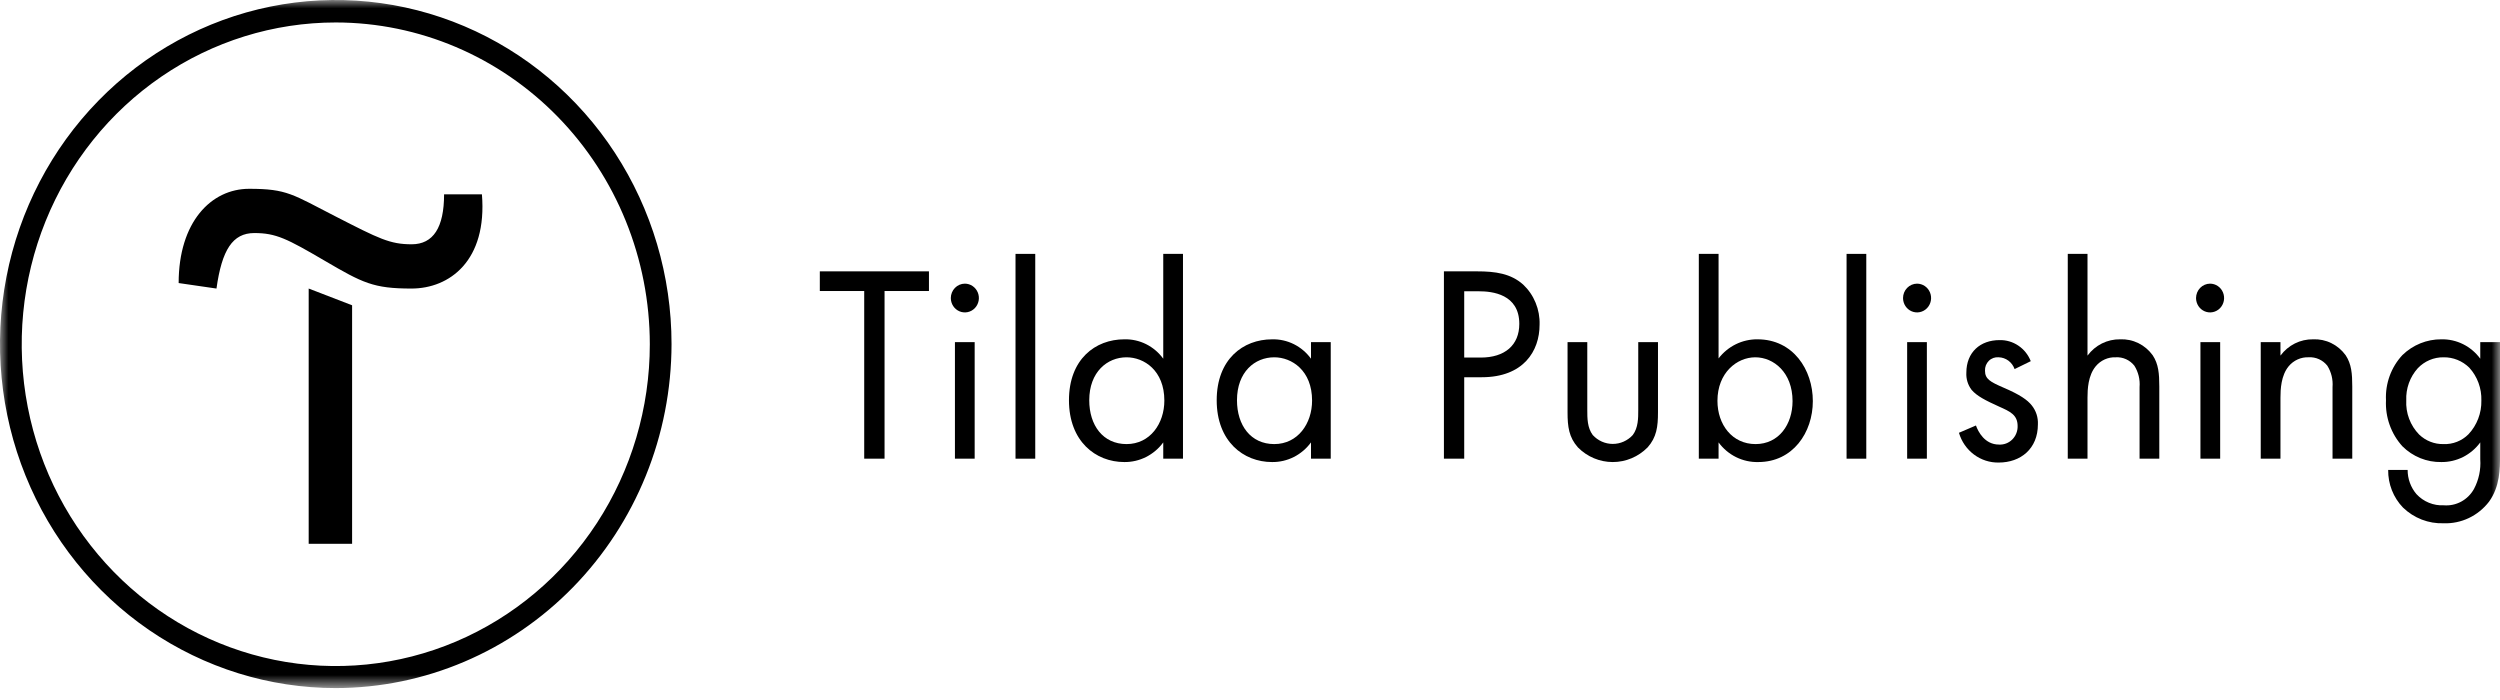 <?xml version="1.0" encoding="UTF-8"?> <svg xmlns="http://www.w3.org/2000/svg" width="150" height="42" viewBox="0 0 150 42" fill="none"> <mask id="mask0_37_12466" style="mask-type:luminance" maskUnits="userSpaceOnUse" x="0" y="0" width="150" height="42"> <path d="M150 0H0V41.285H150V0Z" fill="white"></path> </mask> <g mask="url(#mask0_37_12466)"> <path d="M21.126 18.317V32.63H18.521V17.312L21.126 18.317Z" fill="black"></path> <path d="M10.719 16.983C10.719 13.323 12.666 11.328 14.949 11.328C17.232 11.328 17.554 11.665 20.146 12.992C22.738 14.32 23.396 14.657 24.698 14.657C26.001 14.657 26.645 13.646 26.645 11.658H28.915C29.244 15.648 26.968 17.313 24.685 17.313C22.402 17.313 21.758 16.976 19.488 15.648C17.219 14.32 16.561 13.983 15.258 13.983C13.956 13.983 13.311 14.994 12.989 17.313L10.719 16.983Z" fill="black"></path> <path d="M20.146 41.285C16.161 41.285 12.266 40.074 8.953 37.806C5.64 35.537 3.058 32.314 1.534 28.542C0.009 24.77 -0.39 20.619 0.387 16.615C1.164 12.611 3.083 8.933 5.901 6.046C8.718 3.159 12.308 1.193 16.216 0.397C20.123 -0.4 24.174 0.009 27.855 1.571C31.537 3.134 34.683 5.779 36.897 9.174C39.11 12.569 40.292 16.56 40.292 20.642C40.286 26.115 38.161 31.362 34.384 35.232C30.608 39.101 25.487 41.278 20.146 41.285ZM20.146 1.348C16.419 1.348 12.776 2.48 9.677 4.602C6.578 6.724 4.163 9.739 2.737 13.267C1.311 16.795 0.937 20.677 1.665 24.422C2.392 28.168 4.186 31.608 6.822 34.308C9.457 37.008 12.814 38.847 16.47 39.592C20.125 40.337 23.914 39.955 27.357 38.494C30.8 37.032 33.743 34.558 35.814 31.382C37.884 28.207 38.989 24.474 38.989 20.656C38.986 15.536 36.999 10.627 33.466 7.007C29.933 3.387 25.142 1.352 20.146 1.348Z" fill="black"></path> <path d="M53.073 17.461V27.52H51.853V17.461H49.189V16.281H55.737V17.461H53.073Z" fill="black"></path> <path d="M57.888 17.019C58.055 17.019 58.218 17.069 58.356 17.163C58.495 17.258 58.604 17.392 58.668 17.55C58.732 17.707 58.75 17.881 58.717 18.048C58.685 18.216 58.605 18.37 58.488 18.491C58.37 18.612 58.22 18.695 58.057 18.728C57.894 18.762 57.724 18.745 57.57 18.68C57.416 18.614 57.284 18.504 57.191 18.362C57.099 18.22 57.049 18.053 57.049 17.882C57.05 17.654 57.139 17.436 57.296 17.274C57.453 17.113 57.665 17.021 57.888 17.019ZM58.48 20.528V27.521H57.296V20.528H58.48Z" fill="black"></path> <path d="M62.115 15.233V27.521H60.931V15.233H62.115Z" fill="black"></path> <path d="M69.795 15.233H70.979V27.521H69.795V26.544C69.524 26.914 69.171 27.214 68.765 27.419C68.36 27.624 67.913 27.728 67.46 27.723C65.733 27.723 64.138 26.476 64.138 24.016C64.138 21.556 65.717 20.359 67.46 20.359C67.912 20.347 68.36 20.447 68.766 20.649C69.172 20.852 69.525 21.151 69.795 21.522V15.233ZM65.355 24.016C65.355 25.516 66.177 26.645 67.592 26.645C69.006 26.645 69.861 25.415 69.861 24.033C69.861 22.23 68.644 21.438 67.592 21.438C66.44 21.438 65.355 22.314 65.355 24.016Z" fill="black"></path> <path d="M78.66 20.528H79.844V27.521H78.66V26.544C78.388 26.915 78.035 27.215 77.63 27.42C77.223 27.625 76.776 27.729 76.324 27.723C74.598 27.723 73.002 26.476 73.002 24.016C73.002 21.556 74.582 20.36 76.324 20.36C76.776 20.348 77.223 20.447 77.63 20.649C78.037 20.852 78.39 21.151 78.66 21.522V20.528ZM74.219 24.016C74.219 25.516 75.041 26.645 76.455 26.645C77.871 26.645 78.725 25.415 78.725 24.033C78.725 22.23 77.508 21.438 76.455 21.438C75.289 21.438 74.219 22.314 74.219 24.016Z" fill="black"></path> <path d="M88.625 16.281C89.727 16.281 90.648 16.412 91.388 17.073C91.713 17.378 91.969 17.751 92.138 18.167C92.309 18.583 92.39 19.032 92.375 19.483C92.375 21.067 91.404 22.634 88.905 22.634H87.853V27.52H86.635V16.281H88.625ZM87.853 21.454H88.84C90.287 21.454 91.158 20.713 91.158 19.432C91.158 17.646 89.529 17.477 88.74 17.477H87.853V21.454Z" fill="black"></path> <path d="M95.237 24.602C95.237 25.09 95.237 25.663 95.565 26.102C95.719 26.27 95.905 26.404 96.111 26.496C96.318 26.588 96.541 26.635 96.766 26.635C96.991 26.635 97.214 26.588 97.42 26.496C97.627 26.404 97.812 26.27 97.966 26.102C98.295 25.663 98.295 25.09 98.295 24.602V20.527H99.479V24.74C99.479 25.599 99.397 26.24 98.854 26.846C98.297 27.408 97.548 27.723 96.766 27.723C95.984 27.723 95.234 27.408 94.677 26.846C94.135 26.24 94.053 25.599 94.053 24.74V20.527H95.237V24.602Z" fill="black"></path> <path d="M103.114 27.521H101.929V15.233H103.114V21.505C103.391 21.144 103.746 20.853 104.15 20.654C104.556 20.455 104.999 20.355 105.448 20.359C107.587 20.359 108.77 22.179 108.77 24.067C108.77 25.954 107.57 27.723 105.497 27.723C105.038 27.735 104.581 27.634 104.166 27.429C103.751 27.224 103.391 26.92 103.114 26.544V27.521ZM107.553 24.067C107.553 22.348 106.419 21.438 105.317 21.438C104.215 21.438 103.047 22.364 103.047 24.05C103.047 25.482 103.935 26.645 105.333 26.645C106.731 26.645 107.553 25.465 107.553 24.067Z" fill="black"></path> <path d="M111.977 15.233V27.521H110.794V15.233H111.977Z" fill="black"></path> <path d="M115.021 17.019C115.187 17.019 115.35 17.069 115.489 17.163C115.628 17.258 115.736 17.392 115.801 17.55C115.865 17.707 115.882 17.881 115.85 18.048C115.818 18.216 115.738 18.37 115.62 18.491C115.503 18.612 115.352 18.695 115.189 18.728C115.026 18.762 114.856 18.745 114.703 18.68C114.548 18.614 114.417 18.504 114.324 18.362C114.231 18.22 114.182 18.053 114.182 17.882C114.182 17.654 114.271 17.436 114.429 17.274C114.585 17.113 114.798 17.021 115.021 17.019ZM115.612 20.528V27.521H114.429V20.528H115.612Z" fill="black"></path> <path d="M120.876 22.145C120.804 21.942 120.675 21.767 120.506 21.64C120.335 21.514 120.132 21.443 119.922 21.437C119.814 21.427 119.707 21.44 119.604 21.477C119.503 21.513 119.409 21.571 119.331 21.648C119.254 21.724 119.193 21.817 119.152 21.919C119.113 22.022 119.095 22.132 119.1 22.243C119.1 22.748 119.428 22.917 120.202 23.254C121.188 23.675 121.649 23.995 121.912 24.332C122.165 24.65 122.294 25.052 122.274 25.461C122.274 26.927 121.238 27.753 119.922 27.753C119.389 27.763 118.866 27.594 118.437 27.271C118.006 26.949 117.69 26.491 117.537 25.967L118.557 25.529C118.688 25.899 119.084 26.674 119.938 26.674C120.084 26.683 120.231 26.66 120.368 26.608C120.506 26.555 120.63 26.474 120.736 26.37C120.84 26.265 120.924 26.139 120.979 26C121.035 25.861 121.061 25.712 121.057 25.562C121.057 24.888 120.596 24.686 119.955 24.4C119.133 24.029 118.606 23.759 118.294 23.389C118.071 23.096 117.96 22.731 117.981 22.361C117.981 21.131 118.82 20.406 119.971 20.406C120.372 20.396 120.766 20.512 121.101 20.738C121.437 20.964 121.696 21.289 121.846 21.67L120.876 22.145Z" fill="black"></path> <path d="M124.066 15.233H125.25V21.337C125.478 21.028 125.774 20.778 126.114 20.608C126.455 20.439 126.829 20.353 127.207 20.359C127.585 20.342 127.962 20.421 128.303 20.588C128.644 20.756 128.94 21.007 129.164 21.32C129.509 21.842 129.558 22.415 129.558 23.19V27.521H128.374V23.224C128.411 22.773 128.301 22.323 128.062 21.943C127.929 21.774 127.757 21.64 127.563 21.552C127.368 21.464 127.156 21.425 126.944 21.438C126.717 21.428 126.491 21.472 126.283 21.565C126.075 21.659 125.89 21.799 125.743 21.977C125.283 22.533 125.25 23.359 125.25 23.864V27.521H124.066V15.233Z" fill="black"></path> <path d="M132.601 17.019C132.768 17.019 132.931 17.069 133.07 17.163C133.209 17.258 133.317 17.392 133.381 17.55C133.445 17.707 133.462 17.881 133.43 18.048C133.398 18.216 133.318 18.37 133.201 18.491C133.083 18.612 132.933 18.695 132.77 18.728C132.606 18.762 132.436 18.745 132.283 18.68C132.129 18.614 131.997 18.504 131.904 18.362C131.812 18.22 131.762 18.053 131.762 17.882C131.764 17.654 131.852 17.436 132.009 17.274C132.166 17.113 132.379 17.021 132.601 17.019ZM133.21 20.528V27.521H132.026V20.528H133.21Z" fill="black"></path> <path d="M135.644 20.527H136.828V21.336C137.056 21.027 137.352 20.778 137.691 20.608C138.032 20.438 138.406 20.353 138.785 20.359C139.162 20.342 139.539 20.42 139.88 20.588C140.221 20.756 140.518 21.007 140.742 21.319C141.087 21.842 141.136 22.415 141.136 23.19V27.52H139.952V23.223C139.988 22.773 139.878 22.323 139.64 21.943C139.506 21.774 139.335 21.64 139.14 21.552C138.946 21.464 138.733 21.424 138.521 21.437C138.294 21.428 138.068 21.471 137.86 21.565C137.652 21.658 137.467 21.799 137.32 21.976C136.861 22.532 136.828 23.358 136.828 23.864V27.52H135.644V20.527Z" fill="black"></path> <path d="M148.816 20.528H150V27.352C150 28.111 150 29.189 149.343 30.099C149.02 30.52 148.604 30.858 148.129 31.083C147.655 31.308 147.135 31.416 146.613 31.396C146.166 31.412 145.721 31.336 145.303 31.174C144.886 31.012 144.503 30.767 144.179 30.453C143.892 30.156 143.666 29.803 143.513 29.415C143.361 29.028 143.285 28.613 143.29 28.195H144.458C144.456 28.727 144.644 29.242 144.984 29.644C145.194 29.872 145.45 30.05 145.735 30.166C146.018 30.282 146.324 30.334 146.629 30.318C146.99 30.347 147.352 30.271 147.672 30.098C147.992 29.925 148.257 29.662 148.437 29.341C148.727 28.795 148.86 28.175 148.816 27.555V26.544C148.545 26.914 148.192 27.214 147.786 27.419C147.38 27.624 146.934 27.728 146.48 27.723C146.05 27.731 145.622 27.652 145.221 27.49C144.821 27.328 144.455 27.087 144.146 26.779C143.81 26.41 143.55 25.974 143.38 25.5C143.21 25.025 143.135 24.521 143.159 24.016C143.135 23.519 143.21 23.022 143.38 22.555C143.55 22.089 143.81 21.663 144.146 21.303C144.776 20.692 145.612 20.353 146.48 20.359C146.933 20.349 147.379 20.449 147.786 20.651C148.192 20.853 148.545 21.152 148.816 21.522V20.528ZM145.066 22.095C144.834 22.353 144.652 22.655 144.534 22.985C144.416 23.314 144.361 23.665 144.376 24.016C144.356 24.395 144.414 24.774 144.548 25.128C144.681 25.483 144.886 25.804 145.148 26.072C145.544 26.452 146.07 26.658 146.613 26.645C146.888 26.656 147.163 26.61 147.42 26.508C147.678 26.407 147.912 26.253 148.109 26.055C148.362 25.786 148.559 25.47 148.692 25.123C148.825 24.776 148.89 24.405 148.882 24.033C148.904 23.303 148.644 22.595 148.158 22.061C147.743 21.653 147.187 21.429 146.613 21.438C146.325 21.434 146.039 21.49 145.773 21.603C145.508 21.716 145.267 21.883 145.066 22.095Z" fill="black"></path> </g> </svg> 